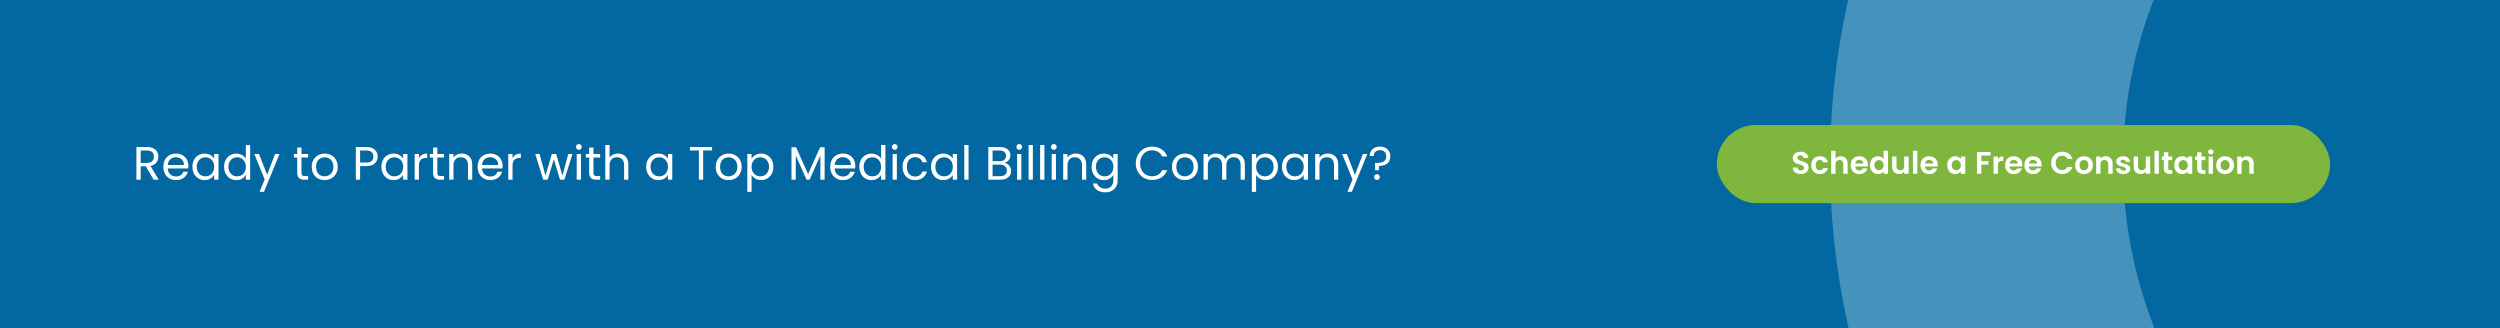 <?xml version="1.0" encoding="UTF-8"?> <svg xmlns="http://www.w3.org/2000/svg" width="1280" height="168" viewBox="0 0 1280 168" fill="none"><rect x="0" y="0" width="1280" height="168" fill="#333333" stroke="none"/><g clip-path="url(#clip0_4_68)"><rect x="-1" width="1281" height="168" fill="url(#paint0_linear_4_68)"></rect><circle opacity="0.3" cx="1317.5" cy="83.5" r="305.5" stroke="#E1F6FF" stroke-width="150"></circle><rect x="879" y="64" width="314" height="40" rx="20" fill="#7EB63E"></rect><path d="M922.03 89.112C921.252 89.112 920.548 88.979 919.918 88.712C919.3 88.445 918.809 88.061 918.446 87.56C918.084 87.059 917.897 86.467 917.886 85.784H920.286C920.318 86.243 920.478 86.605 920.766 86.872C921.065 87.139 921.47 87.272 921.982 87.272C922.505 87.272 922.916 87.149 923.214 86.904C923.513 86.648 923.662 86.317 923.662 85.912C923.662 85.581 923.561 85.309 923.358 85.096C923.156 84.883 922.9 84.717 922.59 84.6C922.292 84.472 921.876 84.333 921.342 84.184C920.617 83.971 920.025 83.763 919.566 83.56C919.118 83.347 918.729 83.032 918.398 82.616C918.078 82.189 917.918 81.624 917.918 80.92C917.918 80.259 918.084 79.683 918.414 79.192C918.745 78.701 919.209 78.328 919.806 78.072C920.404 77.805 921.086 77.672 921.854 77.672C923.006 77.672 923.94 77.955 924.654 78.52C925.38 79.075 925.78 79.853 925.854 80.856H923.39C923.369 80.472 923.204 80.157 922.894 79.912C922.596 79.656 922.196 79.528 921.694 79.528C921.257 79.528 920.905 79.64 920.638 79.864C920.382 80.088 920.254 80.413 920.254 80.84C920.254 81.139 920.35 81.389 920.542 81.592C920.745 81.784 920.99 81.944 921.278 82.072C921.577 82.189 921.993 82.328 922.526 82.488C923.252 82.701 923.844 82.915 924.302 83.128C924.761 83.341 925.156 83.661 925.486 84.088C925.817 84.515 925.982 85.075 925.982 85.768C925.982 86.365 925.828 86.92 925.518 87.432C925.209 87.944 924.756 88.355 924.158 88.664C923.561 88.963 922.852 89.112 922.03 89.112ZM927.348 84.568C927.348 83.651 927.535 82.851 927.908 82.168C928.282 81.475 928.799 80.941 929.46 80.568C930.122 80.184 930.879 79.992 931.732 79.992C932.831 79.992 933.738 80.269 934.452 80.824C935.178 81.368 935.663 82.136 935.908 83.128H933.492C933.364 82.744 933.146 82.445 932.836 82.232C932.538 82.008 932.164 81.896 931.716 81.896C931.076 81.896 930.57 82.131 930.196 82.6C929.823 83.059 929.636 83.715 929.636 84.568C929.636 85.411 929.823 86.067 930.196 86.536C930.57 86.995 931.076 87.224 931.716 87.224C932.623 87.224 933.215 86.819 933.492 86.008H935.908C935.663 86.968 935.178 87.731 934.452 88.296C933.727 88.861 932.82 89.144 931.732 89.144C930.879 89.144 930.122 88.957 929.46 88.584C928.799 88.2 928.282 87.667 927.908 86.984C927.535 86.291 927.348 85.485 927.348 84.568ZM942.541 80.008C943.213 80.008 943.811 80.157 944.333 80.456C944.856 80.744 945.261 81.176 945.549 81.752C945.848 82.317 945.997 83 945.997 83.8V89H943.757V84.104C943.757 83.4 943.581 82.861 943.229 82.488C942.877 82.104 942.397 81.912 941.789 81.912C941.171 81.912 940.68 82.104 940.317 82.488C939.965 82.861 939.789 83.4 939.789 84.104V89H937.549V77.16H939.789V81.24C940.077 80.856 940.461 80.557 940.941 80.344C941.421 80.12 941.955 80.008 942.541 80.008ZM956.367 84.376C956.367 84.696 956.346 84.984 956.303 85.24H949.823C949.877 85.88 950.101 86.381 950.495 86.744C950.89 87.107 951.375 87.288 951.951 87.288C952.783 87.288 953.375 86.931 953.727 86.216H956.143C955.887 87.069 955.397 87.773 954.671 88.328C953.946 88.872 953.055 89.144 951.999 89.144C951.146 89.144 950.378 88.957 949.695 88.584C949.023 88.2 948.495 87.661 948.111 86.968C947.738 86.275 947.551 85.475 947.551 84.568C947.551 83.651 947.738 82.845 948.111 82.152C948.485 81.459 949.007 80.925 949.679 80.552C950.351 80.179 951.125 79.992 951.999 79.992C952.842 79.992 953.594 80.173 954.255 80.536C954.927 80.899 955.445 81.416 955.807 82.088C956.181 82.749 956.367 83.512 956.367 84.376ZM954.047 83.736C954.037 83.16 953.829 82.701 953.423 82.36C953.018 82.008 952.522 81.832 951.935 81.832C951.381 81.832 950.911 82.003 950.527 82.344C950.154 82.675 949.925 83.139 949.839 83.736H954.047ZM957.426 84.536C957.426 83.64 957.602 82.845 957.954 82.152C958.317 81.459 958.808 80.925 959.426 80.552C960.045 80.179 960.733 79.992 961.49 79.992C962.066 79.992 962.616 80.12 963.138 80.376C963.661 80.621 964.077 80.952 964.386 81.368V77.16H966.658V89H964.386V87.688C964.109 88.125 963.72 88.477 963.218 88.744C962.717 89.011 962.136 89.144 961.474 89.144C960.728 89.144 960.045 88.952 959.426 88.568C958.808 88.184 958.317 87.645 957.954 86.952C957.602 86.248 957.426 85.443 957.426 84.536ZM964.402 84.568C964.402 84.024 964.296 83.56 964.082 83.176C963.869 82.781 963.581 82.483 963.218 82.28C962.856 82.067 962.466 81.96 962.05 81.96C961.634 81.96 961.25 82.061 960.898 82.264C960.546 82.467 960.258 82.765 960.034 83.16C959.821 83.544 959.714 84.003 959.714 84.536C959.714 85.069 959.821 85.539 960.034 85.944C960.258 86.339 960.546 86.643 960.898 86.856C961.261 87.069 961.645 87.176 962.05 87.176C962.466 87.176 962.856 87.075 963.218 86.872C963.581 86.659 963.869 86.36 964.082 85.976C964.296 85.581 964.402 85.112 964.402 84.568ZM977.214 80.136V89H974.958V87.88C974.67 88.264 974.292 88.568 973.822 88.792C973.364 89.005 972.862 89.112 972.318 89.112C971.625 89.112 971.012 88.968 970.478 88.68C969.945 88.381 969.524 87.949 969.214 87.384C968.916 86.808 968.766 86.125 968.766 85.336V80.136H971.006V85.016C971.006 85.72 971.182 86.264 971.534 86.648C971.886 87.021 972.366 87.208 972.974 87.208C973.593 87.208 974.078 87.021 974.43 86.648C974.782 86.264 974.958 85.72 974.958 85.016V80.136H977.214ZM981.664 77.16V89H979.424V77.16H981.664ZM992.117 84.376C992.117 84.696 992.096 84.984 992.053 85.24H985.573C985.627 85.88 985.851 86.381 986.245 86.744C986.64 87.107 987.125 87.288 987.701 87.288C988.533 87.288 989.125 86.931 989.477 86.216H991.893C991.637 87.069 991.147 87.773 990.421 88.328C989.696 88.872 988.805 89.144 987.749 89.144C986.896 89.144 986.128 88.957 985.445 88.584C984.773 88.2 984.245 87.661 983.861 86.968C983.488 86.275 983.301 85.475 983.301 84.568C983.301 83.651 983.488 82.845 983.861 82.152C984.235 81.459 984.757 80.925 985.429 80.552C986.101 80.179 986.875 79.992 987.749 79.992C988.592 79.992 989.344 80.173 990.005 80.536C990.677 80.899 991.195 81.416 991.557 82.088C991.931 82.749 992.117 83.512 992.117 84.376ZM989.797 83.736C989.787 83.16 989.579 82.701 989.173 82.36C988.768 82.008 988.272 81.832 987.685 81.832C987.131 81.832 986.661 82.003 986.277 82.344C985.904 82.675 985.675 83.139 985.589 83.736H989.797ZM996.989 84.536C996.989 83.64 997.165 82.845 997.517 82.152C997.88 81.459 998.365 80.925 998.973 80.552C999.592 80.179 1000.28 79.992 1001.04 79.992C1001.7 79.992 1002.27 80.125 1002.76 80.392C1003.27 80.659 1003.67 80.995 1003.96 81.4V80.136H1006.22V89H1003.96V87.704C1003.68 88.12 1003.28 88.467 1002.76 88.744C1002.26 89.011 1001.68 89.144 1001.02 89.144C1000.27 89.144 999.592 88.952 998.973 88.568C998.365 88.184 997.88 87.645 997.517 86.952C997.165 86.248 996.989 85.443 996.989 84.536ZM1003.96 84.568C1003.96 84.024 1003.86 83.56 1003.64 83.176C1003.43 82.781 1003.14 82.483 1002.78 82.28C1002.42 82.067 1002.03 81.96 1001.61 81.96C1001.2 81.96 1000.81 82.061 1000.46 82.264C1000.11 82.467 999.821 82.765 999.597 83.16C999.384 83.544 999.277 84.003 999.277 84.536C999.277 85.069 999.384 85.539 999.597 85.944C999.821 86.339 1000.11 86.643 1000.46 86.856C1000.82 87.069 1001.21 87.176 1001.61 87.176C1002.03 87.176 1002.42 87.075 1002.78 86.872C1003.14 86.659 1003.43 86.36 1003.64 85.976C1003.86 85.581 1003.96 85.112 1003.96 84.568ZM1019.12 77.832V79.64H1014.46V82.504H1018.03V84.28H1014.46V89H1012.22V77.832H1019.12ZM1022.95 81.512C1023.23 81.043 1023.61 80.675 1024.07 80.408C1024.53 80.141 1025.07 80.008 1025.67 80.008V82.36H1025.07C1024.37 82.36 1023.84 82.525 1023.47 82.856C1023.12 83.187 1022.95 83.763 1022.95 84.584V89H1020.71V80.136H1022.95V81.512ZM1035.41 84.376C1035.41 84.696 1035.39 84.984 1035.35 85.24H1028.87C1028.92 85.88 1029.15 86.381 1029.54 86.744C1029.94 87.107 1030.42 87.288 1031 87.288C1031.83 87.288 1032.42 86.931 1032.77 86.216H1035.19C1034.93 87.069 1034.44 87.773 1033.72 88.328C1032.99 88.872 1032.1 89.144 1031.05 89.144C1030.19 89.144 1029.42 88.957 1028.74 88.584C1028.07 88.2 1027.54 87.661 1027.16 86.968C1026.78 86.275 1026.6 85.475 1026.6 84.568C1026.6 83.651 1026.78 82.845 1027.16 82.152C1027.53 81.459 1028.05 80.925 1028.73 80.552C1029.4 80.179 1030.17 79.992 1031.05 79.992C1031.89 79.992 1032.64 80.173 1033.3 80.536C1033.97 80.899 1034.49 81.416 1034.85 82.088C1035.23 82.749 1035.41 83.512 1035.41 84.376ZM1033.09 83.736C1033.08 83.16 1032.88 82.701 1032.47 82.36C1032.06 82.008 1031.57 81.832 1030.98 81.832C1030.43 81.832 1029.96 82.003 1029.57 82.344C1029.2 82.675 1028.97 83.139 1028.89 83.736H1033.09ZM1045.29 84.376C1045.29 84.696 1045.27 84.984 1045.23 85.24H1038.75C1038.8 85.88 1039.02 86.381 1039.42 86.744C1039.81 87.107 1040.3 87.288 1040.87 87.288C1041.71 87.288 1042.3 86.931 1042.65 86.216H1045.07C1044.81 87.069 1044.32 87.773 1043.59 88.328C1042.87 88.872 1041.98 89.144 1040.92 89.144C1040.07 89.144 1039.3 88.957 1038.62 88.584C1037.95 88.2 1037.42 87.661 1037.03 86.968C1036.66 86.275 1036.47 85.475 1036.47 84.568C1036.47 83.651 1036.66 82.845 1037.03 82.152C1037.41 81.459 1037.93 80.925 1038.6 80.552C1039.27 80.179 1040.05 79.992 1040.92 79.992C1041.76 79.992 1042.52 80.173 1043.18 80.536C1043.85 80.899 1044.37 81.416 1044.73 82.088C1045.1 82.749 1045.29 83.512 1045.29 84.376ZM1042.97 83.736C1042.96 83.16 1042.75 82.701 1042.35 82.36C1041.94 82.008 1041.44 81.832 1040.86 81.832C1040.3 81.832 1039.83 82.003 1039.45 82.344C1039.08 82.675 1038.85 83.139 1038.76 83.736H1042.97ZM1050.19 83.4C1050.19 82.301 1050.44 81.32 1050.93 80.456C1051.43 79.581 1052.11 78.904 1052.96 78.424C1053.82 77.933 1054.79 77.688 1055.86 77.688C1057.1 77.688 1058.2 78.008 1059.14 78.648C1060.08 79.288 1060.73 80.173 1061.1 81.304H1058.53C1058.27 80.771 1057.91 80.371 1057.44 80.104C1056.98 79.837 1056.45 79.704 1055.84 79.704C1055.19 79.704 1054.61 79.859 1054.1 80.168C1053.6 80.467 1053.2 80.893 1052.91 81.448C1052.64 82.003 1052.5 82.653 1052.5 83.4C1052.5 84.136 1052.64 84.787 1052.91 85.352C1053.2 85.907 1053.6 86.339 1054.1 86.648C1054.61 86.947 1055.19 87.096 1055.84 87.096C1056.45 87.096 1056.98 86.963 1057.44 86.696C1057.91 86.419 1058.27 86.013 1058.53 85.48H1061.1C1060.73 86.621 1060.08 87.512 1059.14 88.152C1058.21 88.781 1057.12 89.096 1055.86 89.096C1054.79 89.096 1053.82 88.856 1052.96 88.376C1052.11 87.885 1051.43 87.208 1050.93 86.344C1050.44 85.48 1050.19 84.499 1050.19 83.4ZM1066.95 89.144C1066.1 89.144 1065.33 88.957 1064.65 88.584C1063.97 88.2 1063.43 87.661 1063.03 86.968C1062.65 86.275 1062.46 85.475 1062.46 84.568C1062.46 83.661 1062.66 82.861 1063.05 82.168C1063.46 81.475 1064 80.941 1064.7 80.568C1065.39 80.184 1066.16 79.992 1067.02 79.992C1067.87 79.992 1068.64 80.184 1069.34 80.568C1070.03 80.941 1070.58 81.475 1070.97 82.168C1071.38 82.861 1071.58 83.661 1071.58 84.568C1071.58 85.475 1071.37 86.275 1070.95 86.968C1070.55 87.661 1069.99 88.2 1069.29 88.584C1068.6 88.957 1067.82 89.144 1066.95 89.144ZM1066.95 87.192C1067.36 87.192 1067.74 87.096 1068.09 86.904C1068.45 86.701 1068.74 86.403 1068.95 86.008C1069.17 85.613 1069.27 85.133 1069.27 84.568C1069.27 83.725 1069.05 83.08 1068.6 82.632C1068.16 82.173 1067.63 81.944 1066.99 81.944C1066.35 81.944 1065.81 82.173 1065.37 82.632C1064.94 83.08 1064.73 83.725 1064.73 84.568C1064.73 85.411 1064.94 86.061 1065.35 86.52C1065.78 86.968 1066.31 87.192 1066.95 87.192ZM1078.13 80.008C1079.19 80.008 1080.04 80.344 1080.69 81.016C1081.34 81.677 1081.67 82.605 1081.67 83.8V89H1079.43V84.104C1079.43 83.4 1079.25 82.861 1078.9 82.488C1078.55 82.104 1078.07 81.912 1077.46 81.912C1076.84 81.912 1076.35 82.104 1075.99 82.488C1075.64 82.861 1075.46 83.4 1075.46 84.104V89H1073.22V80.136H1075.46V81.24C1075.76 80.856 1076.14 80.557 1076.6 80.344C1077.07 80.12 1077.58 80.008 1078.13 80.008ZM1087.19 89.144C1086.47 89.144 1085.82 89.016 1085.24 88.76C1084.66 88.493 1084.2 88.136 1083.86 87.688C1083.53 87.24 1083.35 86.744 1083.32 86.2H1085.58C1085.62 86.541 1085.78 86.824 1086.07 87.048C1086.37 87.272 1086.74 87.384 1087.18 87.384C1087.6 87.384 1087.93 87.299 1088.17 87.128C1088.41 86.957 1088.54 86.739 1088.54 86.472C1088.54 86.184 1088.39 85.971 1088.09 85.832C1087.8 85.683 1087.34 85.523 1086.7 85.352C1086.03 85.192 1085.49 85.027 1085.06 84.856C1084.65 84.685 1084.28 84.424 1083.98 84.072C1083.68 83.72 1083.53 83.245 1083.53 82.648C1083.53 82.157 1083.67 81.709 1083.94 81.304C1084.23 80.899 1084.64 80.579 1085.16 80.344C1085.69 80.109 1086.32 79.992 1087.03 79.992C1088.09 79.992 1088.93 80.259 1089.56 80.792C1090.19 81.315 1090.54 82.024 1090.6 82.92H1088.46C1088.42 82.568 1088.27 82.291 1088.01 82.088C1087.75 81.875 1087.4 81.768 1086.97 81.768C1086.56 81.768 1086.25 81.843 1086.02 81.992C1085.81 82.141 1085.7 82.349 1085.7 82.616C1085.7 82.915 1085.85 83.144 1086.15 83.304C1086.45 83.453 1086.91 83.608 1087.54 83.768C1088.18 83.928 1088.71 84.093 1089.13 84.264C1089.54 84.435 1089.9 84.701 1090.2 85.064C1090.51 85.416 1090.67 85.885 1090.68 86.472C1090.68 86.984 1090.54 87.443 1090.25 87.848C1089.97 88.253 1089.56 88.573 1089.03 88.808C1088.51 89.032 1087.9 89.144 1087.19 89.144ZM1100.89 80.136V89H1098.63V87.88C1098.34 88.264 1097.96 88.568 1097.49 88.792C1097.04 89.005 1096.53 89.112 1095.99 89.112C1095.3 89.112 1094.68 88.968 1094.15 88.68C1093.62 88.381 1093.2 87.949 1092.89 87.384C1092.59 86.808 1092.44 86.125 1092.44 85.336V80.136H1094.68V85.016C1094.68 85.72 1094.85 86.264 1095.21 86.648C1095.56 87.021 1096.04 87.208 1096.65 87.208C1097.26 87.208 1097.75 87.021 1098.1 86.648C1098.45 86.264 1098.63 85.72 1098.63 85.016V80.136H1100.89ZM1105.34 77.16V89H1103.1V77.16H1105.34ZM1110.16 81.976V86.264C1110.16 86.563 1110.23 86.781 1110.37 86.92C1110.51 87.048 1110.76 87.112 1111.1 87.112H1112.14V89H1110.73C1108.85 89 1107.9 88.083 1107.9 86.248V81.976H1106.85V80.136H1107.9V77.944H1110.16V80.136H1112.14V81.976H1110.16ZM1113.18 84.536C1113.18 83.64 1113.35 82.845 1113.7 82.152C1114.07 81.459 1114.55 80.925 1115.16 80.552C1115.78 80.179 1116.47 79.992 1117.22 79.992C1117.89 79.992 1118.46 80.125 1118.95 80.392C1119.45 80.659 1119.85 80.995 1120.15 81.4V80.136H1122.41V89H1120.15V87.704C1119.86 88.12 1119.46 88.467 1118.95 88.744C1118.45 89.011 1117.87 89.144 1117.21 89.144C1116.46 89.144 1115.78 88.952 1115.16 88.568C1114.55 88.184 1114.07 87.645 1113.7 86.952C1113.35 86.248 1113.18 85.443 1113.18 84.536ZM1120.15 84.568C1120.15 84.024 1120.05 83.56 1119.83 83.176C1119.62 82.781 1119.33 82.483 1118.97 82.28C1118.61 82.067 1118.22 81.96 1117.8 81.96C1117.38 81.96 1117 82.061 1116.65 82.264C1116.3 82.467 1116.01 82.765 1115.78 83.16C1115.57 83.544 1115.46 84.003 1115.46 84.536C1115.46 85.069 1115.57 85.539 1115.78 85.944C1116.01 86.339 1116.3 86.643 1116.65 86.856C1117.01 87.069 1117.4 87.176 1117.8 87.176C1118.22 87.176 1118.61 87.075 1118.97 86.872C1119.33 86.659 1119.62 86.36 1119.83 85.976C1120.05 85.581 1120.15 85.112 1120.15 84.568ZM1127.2 81.976V86.264C1127.2 86.563 1127.27 86.781 1127.41 86.92C1127.56 87.048 1127.81 87.112 1128.15 87.112H1129.19V89H1127.78C1125.89 89 1124.95 88.083 1124.95 86.248V81.976H1123.89V80.136H1124.95V77.944H1127.2V80.136H1129.19V81.976H1127.2ZM1131.94 79.08C1131.54 79.08 1131.21 78.957 1130.94 78.712C1130.69 78.456 1130.56 78.141 1130.56 77.768C1130.56 77.395 1130.69 77.085 1130.94 76.84C1131.21 76.584 1131.54 76.456 1131.94 76.456C1132.33 76.456 1132.66 76.584 1132.91 76.84C1133.18 77.085 1133.31 77.395 1133.31 77.768C1133.31 78.141 1133.18 78.456 1132.91 78.712C1132.66 78.957 1132.33 79.08 1131.94 79.08ZM1133.04 80.136V89H1130.8V80.136H1133.04ZM1139.19 89.144C1138.34 89.144 1137.57 88.957 1136.88 88.584C1136.2 88.2 1135.66 87.661 1135.27 86.968C1134.88 86.275 1134.69 85.475 1134.69 84.568C1134.69 83.661 1134.89 82.861 1135.28 82.168C1135.69 81.475 1136.24 80.941 1136.93 80.568C1137.63 80.184 1138.4 79.992 1139.25 79.992C1140.11 79.992 1140.88 80.184 1141.57 80.568C1142.27 80.941 1142.81 81.475 1143.2 82.168C1143.61 82.861 1143.81 83.661 1143.81 84.568C1143.81 85.475 1143.6 86.275 1143.19 86.968C1142.78 87.661 1142.23 88.2 1141.52 88.584C1140.83 88.957 1140.05 89.144 1139.19 89.144ZM1139.19 87.192C1139.59 87.192 1139.97 87.096 1140.32 86.904C1140.69 86.701 1140.98 86.403 1141.19 86.008C1141.4 85.613 1141.51 85.133 1141.51 84.568C1141.51 83.725 1141.28 83.08 1140.84 82.632C1140.4 82.173 1139.86 81.944 1139.22 81.944C1138.58 81.944 1138.04 82.173 1137.6 82.632C1137.18 83.08 1136.96 83.725 1136.96 84.568C1136.96 85.411 1137.17 86.061 1137.59 86.52C1138.02 86.968 1138.55 87.192 1139.19 87.192ZM1150.37 80.008C1151.42 80.008 1152.28 80.344 1152.93 81.016C1153.58 81.677 1153.9 82.605 1153.9 83.8V89H1151.66V84.104C1151.66 83.4 1151.49 82.861 1151.14 82.488C1150.78 82.104 1150.3 81.912 1149.7 81.912C1149.08 81.912 1148.59 82.104 1148.22 82.488C1147.87 82.861 1147.7 83.4 1147.7 84.104V89H1145.46V80.136H1147.7V81.24C1147.99 80.856 1148.37 80.557 1148.83 80.344C1149.3 80.12 1149.81 80.008 1150.37 80.008Z" fill="white"></path></g><path d="M78.656 92L74.672 85.16H72.032V92H69.848V75.272H75.248C76.512 75.272 77.576 75.488 78.44 75.92C79.32 76.352 79.976 76.936 80.408 77.672C80.84 78.408 81.056 79.248 81.056 80.192C81.056 81.344 80.72 82.36 80.048 83.24C79.392 84.12 78.4 84.704 77.072 84.992L81.272 92H78.656ZM72.032 83.408H75.248C76.432 83.408 77.32 83.12 77.912 82.544C78.504 81.952 78.8 81.168 78.8 80.192C78.8 79.2 78.504 78.432 77.912 77.888C77.336 77.344 76.448 77.072 75.248 77.072H72.032V83.408ZM96.45 84.92C96.45 85.336 96.426 85.776 96.378 86.24H85.866C85.946 87.536 86.386 88.552 87.186 89.288C88.002 90.008 88.986 90.368 90.138 90.368C91.082 90.368 91.866 90.152 92.49 89.72C93.13 89.272 93.578 88.68 93.834 87.944H96.186C95.834 89.208 95.13 90.24 94.074 91.04C93.018 91.824 91.706 92.216 90.138 92.216C88.89 92.216 87.77 91.936 86.778 91.376C85.802 90.816 85.034 90.024 84.474 89C83.914 87.96 83.634 86.76 83.634 85.4C83.634 84.04 83.906 82.848 84.45 81.824C84.994 80.8 85.754 80.016 86.73 79.472C87.722 78.912 88.858 78.632 90.138 78.632C91.386 78.632 92.49 78.904 93.45 79.448C94.41 79.992 95.146 80.744 95.658 81.704C96.186 82.648 96.45 83.72 96.45 84.92ZM94.194 84.464C94.194 83.632 94.01 82.92 93.642 82.328C93.274 81.72 92.77 81.264 92.13 80.96C91.506 80.64 90.81 80.48 90.042 80.48C88.938 80.48 87.994 80.832 87.21 81.536C86.442 82.24 86.002 83.216 85.89 84.464H94.194ZM98.516 85.376C98.516 84.032 98.788 82.856 99.332 81.848C99.876 80.824 100.62 80.032 101.564 79.472C102.524 78.912 103.588 78.632 104.756 78.632C105.908 78.632 106.908 78.88 107.756 79.376C108.604 79.872 109.236 80.496 109.652 81.248V78.848H111.86V92H109.652V89.552C109.22 90.32 108.572 90.96 107.708 91.472C106.86 91.968 105.868 92.216 104.732 92.216C103.564 92.216 102.508 91.928 101.564 91.352C100.62 90.776 99.876 89.968 99.332 88.928C98.788 87.888 98.516 86.704 98.516 85.376ZM109.652 85.4C109.652 84.408 109.452 83.544 109.052 82.808C108.652 82.072 108.108 81.512 107.42 81.128C106.748 80.728 106.004 80.528 105.188 80.528C104.372 80.528 103.628 80.72 102.956 81.104C102.284 81.488 101.748 82.048 101.348 82.784C100.948 83.52 100.748 84.384 100.748 85.376C100.748 86.384 100.948 87.264 101.348 88.016C101.748 88.752 102.284 89.32 102.956 89.72C103.628 90.104 104.372 90.296 105.188 90.296C106.004 90.296 106.748 90.104 107.42 89.72C108.108 89.32 108.652 88.752 109.052 88.016C109.452 87.264 109.652 86.392 109.652 85.4ZM114.735 85.376C114.735 84.032 115.007 82.856 115.551 81.848C116.095 80.824 116.839 80.032 117.783 79.472C118.743 78.912 119.815 78.632 120.999 78.632C122.023 78.632 122.975 78.872 123.855 79.352C124.735 79.816 125.407 80.432 125.871 81.2V74.24H128.079V92H125.871V89.528C125.439 90.312 124.799 90.96 123.951 91.472C123.103 91.968 122.111 92.216 120.975 92.216C119.807 92.216 118.743 91.928 117.783 91.352C116.839 90.776 116.095 89.968 115.551 88.928C115.007 87.888 114.735 86.704 114.735 85.376ZM125.871 85.4C125.871 84.408 125.671 83.544 125.271 82.808C124.871 82.072 124.327 81.512 123.639 81.128C122.967 80.728 122.223 80.528 121.407 80.528C120.591 80.528 119.847 80.72 119.175 81.104C118.503 81.488 117.967 82.048 117.567 82.784C117.167 83.52 116.967 84.384 116.967 85.376C116.967 86.384 117.167 87.264 117.567 88.016C117.967 88.752 118.503 89.32 119.175 89.72C119.847 90.104 120.591 90.296 121.407 90.296C122.223 90.296 122.967 90.104 123.639 89.72C124.327 89.32 124.871 88.752 125.271 88.016C125.671 87.264 125.871 86.392 125.871 85.4ZM143.098 78.848L135.178 98.192H132.922L135.514 91.856L130.21 78.848H132.634L136.762 89.504L140.842 78.848H143.098ZM154.356 80.648V88.4C154.356 89.04 154.492 89.496 154.764 89.768C155.036 90.024 155.508 90.152 156.18 90.152H157.788V92H155.82C154.604 92 153.692 91.72 153.084 91.16C152.476 90.6 152.172 89.68 152.172 88.4V80.648H150.468V78.848H152.172V75.536H154.356V78.848H157.788V80.648H154.356ZM166.17 92.216C164.938 92.216 163.818 91.936 162.81 91.376C161.818 90.816 161.034 90.024 160.458 89C159.898 87.96 159.618 86.76 159.618 85.4C159.618 84.056 159.906 82.872 160.482 81.848C161.074 80.808 161.874 80.016 162.882 79.472C163.89 78.912 165.018 78.632 166.266 78.632C167.514 78.632 168.642 78.912 169.65 79.472C170.658 80.016 171.45 80.8 172.026 81.824C172.618 82.848 172.914 84.04 172.914 85.4C172.914 86.76 172.61 87.96 172.002 89C171.41 90.024 170.602 90.816 169.578 91.376C168.554 91.936 167.418 92.216 166.17 92.216ZM166.17 90.296C166.954 90.296 167.69 90.112 168.378 89.744C169.066 89.376 169.618 88.824 170.034 88.088C170.466 87.352 170.682 86.456 170.682 85.4C170.682 84.344 170.474 83.448 170.058 82.712C169.642 81.976 169.098 81.432 168.426 81.08C167.754 80.712 167.026 80.528 166.242 80.528C165.442 80.528 164.706 80.712 164.034 81.08C163.378 81.432 162.85 81.976 162.45 82.712C162.05 83.448 161.85 84.344 161.85 85.4C161.85 86.472 162.042 87.376 162.426 88.112C162.826 88.848 163.354 89.4 164.01 89.768C164.666 90.12 165.386 90.296 166.17 90.296ZM193.368 80.168C193.368 81.56 192.888 82.72 191.928 83.648C190.984 84.56 189.536 85.016 187.584 85.016H184.368V92H182.184V75.272H187.584C189.472 75.272 190.904 75.728 191.88 76.64C192.872 77.552 193.368 78.728 193.368 80.168ZM187.584 83.216C188.8 83.216 189.696 82.952 190.272 82.424C190.848 81.896 191.136 81.144 191.136 80.168C191.136 78.104 189.952 77.072 187.584 77.072H184.368V83.216H187.584ZM195.266 85.376C195.266 84.032 195.538 82.856 196.082 81.848C196.626 80.824 197.37 80.032 198.314 79.472C199.274 78.912 200.338 78.632 201.506 78.632C202.658 78.632 203.658 78.88 204.506 79.376C205.354 79.872 205.986 80.496 206.402 81.248V78.848H208.61V92H206.402V89.552C205.97 90.32 205.322 90.96 204.458 91.472C203.61 91.968 202.618 92.216 201.482 92.216C200.314 92.216 199.258 91.928 198.314 91.352C197.37 90.776 196.626 89.968 196.082 88.928C195.538 87.888 195.266 86.704 195.266 85.376ZM206.402 85.4C206.402 84.408 206.202 83.544 205.802 82.808C205.402 82.072 204.858 81.512 204.17 81.128C203.498 80.728 202.754 80.528 201.938 80.528C201.122 80.528 200.378 80.72 199.706 81.104C199.034 81.488 198.498 82.048 198.098 82.784C197.698 83.52 197.498 84.384 197.498 85.376C197.498 86.384 197.698 87.264 198.098 88.016C198.498 88.752 199.034 89.32 199.706 89.72C200.378 90.104 201.122 90.296 201.938 90.296C202.754 90.296 203.498 90.104 204.17 89.72C204.858 89.32 205.402 88.752 205.802 88.016C206.202 87.264 206.402 86.392 206.402 85.4ZM214.485 80.984C214.869 80.232 215.413 79.648 216.117 79.232C216.837 78.816 217.709 78.608 218.733 78.608V80.864H218.157C215.709 80.864 214.485 82.192 214.485 84.848V92H212.301V78.848H214.485V80.984ZM223.918 80.648V88.4C223.918 89.04 224.054 89.496 224.326 89.768C224.598 90.024 225.07 90.152 225.742 90.152H227.35V92H225.382C224.166 92 223.254 91.72 222.646 91.16C222.038 90.6 221.734 89.68 221.734 88.4V80.648H220.03V78.848H221.734V75.536H223.918V78.848H227.35V80.648H223.918ZM236.404 78.608C238.004 78.608 239.3 79.096 240.292 80.072C241.284 81.032 241.78 82.424 241.78 84.248V92H239.62V84.56C239.62 83.248 239.292 82.248 238.636 81.56C237.98 80.856 237.084 80.504 235.948 80.504C234.796 80.504 233.876 80.864 233.188 81.584C232.516 82.304 232.18 83.352 232.18 84.728V92H229.996V78.848H232.18V80.72C232.612 80.048 233.196 79.528 233.932 79.16C234.684 78.792 235.508 78.608 236.404 78.608ZM257.348 84.92C257.348 85.336 257.324 85.776 257.276 86.24H246.764C246.844 87.536 247.284 88.552 248.084 89.288C248.9 90.008 249.884 90.368 251.036 90.368C251.98 90.368 252.764 90.152 253.388 89.72C254.028 89.272 254.476 88.68 254.732 87.944H257.084C256.732 89.208 256.028 90.24 254.972 91.04C253.916 91.824 252.604 92.216 251.036 92.216C249.788 92.216 248.668 91.936 247.676 91.376C246.7 90.816 245.932 90.024 245.372 89C244.812 87.96 244.532 86.76 244.532 85.4C244.532 84.04 244.804 82.848 245.348 81.824C245.892 80.8 246.652 80.016 247.628 79.472C248.62 78.912 249.756 78.632 251.036 78.632C252.284 78.632 253.388 78.904 254.348 79.448C255.308 79.992 256.044 80.744 256.556 81.704C257.084 82.648 257.348 83.72 257.348 84.92ZM255.092 84.464C255.092 83.632 254.908 82.92 254.54 82.328C254.172 81.72 253.668 81.264 253.028 80.96C252.404 80.64 251.708 80.48 250.94 80.48C249.836 80.48 248.892 80.832 248.108 81.536C247.34 82.24 246.9 83.216 246.788 84.464H255.092ZM262.415 80.984C262.799 80.232 263.343 79.648 264.047 79.232C264.767 78.816 265.639 78.608 266.663 78.608V80.864H266.087C263.639 80.864 262.415 82.192 262.415 84.848V92H260.231V78.848H262.415V80.984ZM293.102 78.848L288.998 92H286.742L283.574 81.56L280.406 92H278.15L274.022 78.848H276.254L279.278 89.888L282.542 78.848H284.774L287.966 89.912L290.942 78.848H293.102ZM296.398 76.712C295.982 76.712 295.63 76.568 295.342 76.28C295.054 75.992 294.91 75.64 294.91 75.224C294.91 74.808 295.054 74.456 295.342 74.168C295.63 73.88 295.982 73.736 296.398 73.736C296.798 73.736 297.134 73.88 297.406 74.168C297.694 74.456 297.838 74.808 297.838 75.224C297.838 75.64 297.694 75.992 297.406 76.28C297.134 76.568 296.798 76.712 296.398 76.712ZM297.454 78.848V92H295.27V78.848H297.454ZM303.84 80.648V88.4C303.84 89.04 303.976 89.496 304.248 89.768C304.52 90.024 304.992 90.152 305.664 90.152H307.272V92H305.304C304.088 92 303.176 91.72 302.568 91.16C301.96 90.6 301.656 89.68 301.656 88.4V80.648H299.952V78.848H301.656V75.536H303.84V78.848H307.272V80.648H303.84ZM316.446 78.608C317.438 78.608 318.334 78.824 319.134 79.256C319.934 79.672 320.558 80.304 321.006 81.152C321.47 82 321.702 83.032 321.702 84.248V92H319.542V84.56C319.542 83.248 319.214 82.248 318.558 81.56C317.902 80.856 317.006 80.504 315.87 80.504C314.718 80.504 313.798 80.864 313.11 81.584C312.438 82.304 312.102 83.352 312.102 84.728V92H309.918V74.24H312.102V80.72C312.534 80.048 313.126 79.528 313.878 79.16C314.646 78.792 315.502 78.608 316.446 78.608ZM330.852 85.376C330.852 84.032 331.124 82.856 331.668 81.848C332.212 80.824 332.956 80.032 333.9 79.472C334.86 78.912 335.924 78.632 337.092 78.632C338.244 78.632 339.244 78.88 340.092 79.376C340.94 79.872 341.572 80.496 341.988 81.248V78.848H344.196V92H341.988V89.552C341.556 90.32 340.908 90.96 340.044 91.472C339.196 91.968 338.204 92.216 337.068 92.216C335.9 92.216 334.844 91.928 333.9 91.352C332.956 90.776 332.212 89.968 331.668 88.928C331.124 87.888 330.852 86.704 330.852 85.376ZM341.988 85.4C341.988 84.408 341.788 83.544 341.388 82.808C340.988 82.072 340.444 81.512 339.756 81.128C339.084 80.728 338.34 80.528 337.524 80.528C336.708 80.528 335.964 80.72 335.292 81.104C334.62 81.488 334.084 82.048 333.684 82.784C333.284 83.52 333.084 84.384 333.084 85.376C333.084 86.384 333.284 87.264 333.684 88.016C334.084 88.752 334.62 89.32 335.292 89.72C335.964 90.104 336.708 90.296 337.524 90.296C338.34 90.296 339.084 90.104 339.756 89.72C340.444 89.32 340.988 88.752 341.388 88.016C341.788 87.264 341.988 86.392 341.988 85.4ZM364.582 75.272V77.048H360.022V92H357.838V77.048H353.254V75.272H364.582ZM373.006 92.216C371.774 92.216 370.654 91.936 369.646 91.376C368.654 90.816 367.87 90.024 367.294 89C366.734 87.96 366.454 86.76 366.454 85.4C366.454 84.056 366.742 82.872 367.318 81.848C367.91 80.808 368.71 80.016 369.718 79.472C370.726 78.912 371.854 78.632 373.102 78.632C374.35 78.632 375.478 78.912 376.486 79.472C377.494 80.016 378.286 80.8 378.862 81.824C379.454 82.848 379.75 84.04 379.75 85.4C379.75 86.76 379.446 87.96 378.838 89C378.246 90.024 377.438 90.816 376.414 91.376C375.39 91.936 374.254 92.216 373.006 92.216ZM373.006 90.296C373.79 90.296 374.526 90.112 375.214 89.744C375.902 89.376 376.454 88.824 376.87 88.088C377.302 87.352 377.518 86.456 377.518 85.4C377.518 84.344 377.31 83.448 376.894 82.712C376.478 81.976 375.934 81.432 375.262 81.08C374.59 80.712 373.862 80.528 373.078 80.528C372.278 80.528 371.542 80.712 370.87 81.08C370.214 81.432 369.686 81.976 369.286 82.712C368.886 83.448 368.686 84.344 368.686 85.4C368.686 86.472 368.878 87.376 369.262 88.112C369.662 88.848 370.19 89.4 370.846 89.768C371.502 90.12 372.222 90.296 373.006 90.296ZM384.805 81.272C385.237 80.52 385.877 79.896 386.725 79.4C387.589 78.888 388.589 78.632 389.725 78.632C390.893 78.632 391.949 78.912 392.893 79.472C393.853 80.032 394.605 80.824 395.149 81.848C395.693 82.856 395.965 84.032 395.965 85.376C395.965 86.704 395.693 87.888 395.149 88.928C394.605 89.968 393.853 90.776 392.893 91.352C391.949 91.928 390.893 92.216 389.725 92.216C388.605 92.216 387.613 91.968 386.749 91.472C385.901 90.96 385.253 90.328 384.805 89.576V98.24H382.621V78.848H384.805V81.272ZM393.733 85.376C393.733 84.384 393.533 83.52 393.133 82.784C392.733 82.048 392.189 81.488 391.501 81.104C390.829 80.72 390.085 80.528 389.269 80.528C388.469 80.528 387.725 80.728 387.037 81.128C386.365 81.512 385.821 82.08 385.405 82.832C385.005 83.568 384.805 84.424 384.805 85.4C384.805 86.392 385.005 87.264 385.405 88.016C385.821 88.752 386.365 89.32 387.037 89.72C387.725 90.104 388.469 90.296 389.269 90.296C390.085 90.296 390.829 90.104 391.501 89.72C392.189 89.32 392.733 88.752 393.133 88.016C393.533 87.264 393.733 86.384 393.733 85.376ZM422.207 75.392V92H420.023V79.616L414.503 92H412.967L407.423 79.592V92H405.239V75.392H407.591L413.735 89.12L419.879 75.392H422.207ZM437.911 84.92C437.911 85.336 437.887 85.776 437.839 86.24H427.327C427.407 87.536 427.847 88.552 428.647 89.288C429.463 90.008 430.447 90.368 431.599 90.368C432.543 90.368 433.327 90.152 433.951 89.72C434.591 89.272 435.039 88.68 435.295 87.944H437.647C437.295 89.208 436.591 90.24 435.535 91.04C434.479 91.824 433.167 92.216 431.599 92.216C430.351 92.216 429.231 91.936 428.239 91.376C427.263 90.816 426.495 90.024 425.935 89C425.375 87.96 425.095 86.76 425.095 85.4C425.095 84.04 425.367 82.848 425.911 81.824C426.455 80.8 427.215 80.016 428.191 79.472C429.183 78.912 430.319 78.632 431.599 78.632C432.847 78.632 433.951 78.904 434.911 79.448C435.871 79.992 436.607 80.744 437.119 81.704C437.647 82.648 437.911 83.72 437.911 84.92ZM435.655 84.464C435.655 83.632 435.471 82.92 435.103 82.328C434.735 81.72 434.231 81.264 433.591 80.96C432.967 80.64 432.271 80.48 431.503 80.48C430.399 80.48 429.455 80.832 428.671 81.536C427.903 82.24 427.463 83.216 427.351 84.464H435.655ZM439.977 85.376C439.977 84.032 440.249 82.856 440.793 81.848C441.337 80.824 442.081 80.032 443.025 79.472C443.985 78.912 445.057 78.632 446.241 78.632C447.265 78.632 448.217 78.872 449.097 79.352C449.977 79.816 450.649 80.432 451.113 81.2V74.24H453.321V92H451.113V89.528C450.681 90.312 450.041 90.96 449.193 91.472C448.345 91.968 447.353 92.216 446.217 92.216C445.049 92.216 443.985 91.928 443.025 91.352C442.081 90.776 441.337 89.968 440.793 88.928C440.249 87.888 439.977 86.704 439.977 85.376ZM451.113 85.4C451.113 84.408 450.913 83.544 450.513 82.808C450.113 82.072 449.569 81.512 448.881 81.128C448.209 80.728 447.465 80.528 446.649 80.528C445.833 80.528 445.089 80.72 444.417 81.104C443.745 81.488 443.209 82.048 442.809 82.784C442.409 83.52 442.209 84.384 442.209 85.376C442.209 86.384 442.409 87.264 442.809 88.016C443.209 88.752 443.745 89.32 444.417 89.72C445.089 90.104 445.833 90.296 446.649 90.296C447.465 90.296 448.209 90.104 448.881 89.72C449.569 89.32 450.113 88.752 450.513 88.016C450.913 87.264 451.113 86.392 451.113 85.4ZM458.14 76.712C457.724 76.712 457.372 76.568 457.084 76.28C456.796 75.992 456.652 75.64 456.652 75.224C456.652 74.808 456.796 74.456 457.084 74.168C457.372 73.88 457.724 73.736 458.14 73.736C458.54 73.736 458.876 73.88 459.148 74.168C459.436 74.456 459.58 74.808 459.58 75.224C459.58 75.64 459.436 75.992 459.148 76.28C458.876 76.568 458.54 76.712 458.14 76.712ZM459.196 78.848V92H457.012V78.848H459.196ZM462.102 85.4C462.102 84.04 462.374 82.856 462.918 81.848C463.462 80.824 464.214 80.032 465.174 79.472C466.15 78.912 467.262 78.632 468.51 78.632C470.126 78.632 471.454 79.024 472.494 79.808C473.55 80.592 474.246 81.68 474.582 83.072H472.23C472.006 82.272 471.566 81.64 470.91 81.176C470.27 80.712 469.47 80.48 468.51 80.48C467.262 80.48 466.254 80.912 465.486 81.776C464.718 82.624 464.334 83.832 464.334 85.4C464.334 86.984 464.718 88.208 465.486 89.072C466.254 89.936 467.262 90.368 468.51 90.368C469.47 90.368 470.27 90.144 470.91 89.696C471.55 89.248 471.99 88.608 472.23 87.776H474.582C474.23 89.12 473.526 90.2 472.47 91.016C471.414 91.816 470.094 92.216 468.51 92.216C467.262 92.216 466.15 91.936 465.174 91.376C464.214 90.816 463.462 90.024 462.918 89C462.374 87.976 462.102 86.776 462.102 85.4ZM476.68 85.376C476.68 84.032 476.952 82.856 477.496 81.848C478.04 80.824 478.784 80.032 479.728 79.472C480.688 78.912 481.752 78.632 482.92 78.632C484.072 78.632 485.072 78.88 485.92 79.376C486.768 79.872 487.4 80.496 487.816 81.248V78.848H490.024V92H487.816V89.552C487.384 90.32 486.736 90.96 485.872 91.472C485.024 91.968 484.032 92.216 482.896 92.216C481.728 92.216 480.672 91.928 479.728 91.352C478.784 90.776 478.04 89.968 477.496 88.928C476.952 87.888 476.68 86.704 476.68 85.376ZM487.816 85.4C487.816 84.408 487.616 83.544 487.216 82.808C486.816 82.072 486.272 81.512 485.584 81.128C484.912 80.728 484.168 80.528 483.352 80.528C482.536 80.528 481.792 80.72 481.12 81.104C480.448 81.488 479.912 82.048 479.512 82.784C479.112 83.52 478.912 84.384 478.912 85.376C478.912 86.384 479.112 87.264 479.512 88.016C479.912 88.752 480.448 89.32 481.12 89.72C481.792 90.104 482.536 90.296 483.352 90.296C484.168 90.296 484.912 90.104 485.584 89.72C486.272 89.32 486.816 88.752 487.216 88.016C487.616 87.264 487.816 86.392 487.816 85.4ZM495.899 74.24V92H493.715V74.24H495.899ZM514.396 83.384C515.004 83.48 515.556 83.728 516.052 84.128C516.564 84.528 516.964 85.024 517.252 85.616C517.556 86.208 517.708 86.84 517.708 87.512C517.708 88.36 517.492 89.128 517.06 89.816C516.628 90.488 515.996 91.024 515.164 91.424C514.348 91.808 513.38 92 512.26 92H506.02V75.272H512.02C513.156 75.272 514.124 75.464 514.924 75.848C515.724 76.216 516.324 76.72 516.724 77.36C517.124 78 517.324 78.72 517.324 79.52C517.324 80.512 517.052 81.336 516.508 81.992C515.98 82.632 515.276 83.096 514.396 83.384ZM508.204 82.496H511.876C512.9 82.496 513.692 82.256 514.252 81.776C514.812 81.296 515.092 80.632 515.092 79.784C515.092 78.936 514.812 78.272 514.252 77.792C513.692 77.312 512.884 77.072 511.828 77.072H508.204V82.496ZM512.068 90.2C513.156 90.2 514.004 89.944 514.612 89.432C515.22 88.92 515.524 88.208 515.524 87.296C515.524 86.368 515.204 85.64 514.564 85.112C513.924 84.568 513.068 84.296 511.996 84.296H508.204V90.2H512.068ZM521.867 76.712C521.451 76.712 521.099 76.568 520.811 76.28C520.523 75.992 520.379 75.64 520.379 75.224C520.379 74.808 520.523 74.456 520.811 74.168C521.099 73.88 521.451 73.736 521.867 73.736C522.267 73.736 522.603 73.88 522.875 74.168C523.163 74.456 523.307 74.808 523.307 75.224C523.307 75.64 523.163 75.992 522.875 76.28C522.603 76.568 522.267 76.712 521.867 76.712ZM522.923 78.848V92H520.739V78.848H522.923ZM528.829 74.24V92H526.645V74.24H528.829ZM534.735 74.24V92H532.551V74.24H534.735ZM539.585 76.712C539.169 76.712 538.817 76.568 538.529 76.28C538.241 75.992 538.097 75.64 538.097 75.224C538.097 74.808 538.241 74.456 538.529 74.168C538.817 73.88 539.169 73.736 539.585 73.736C539.985 73.736 540.321 73.88 540.593 74.168C540.881 74.456 541.025 74.808 541.025 75.224C541.025 75.64 540.881 75.992 540.593 76.28C540.321 76.568 539.985 76.712 539.585 76.712ZM540.641 78.848V92H538.457V78.848H540.641ZM550.772 78.608C552.372 78.608 553.668 79.096 554.66 80.072C555.652 81.032 556.148 82.424 556.148 84.248V92H553.988V84.56C553.988 83.248 553.66 82.248 553.004 81.56C552.348 80.856 551.452 80.504 550.316 80.504C549.164 80.504 548.244 80.864 547.556 81.584C546.884 82.304 546.548 83.352 546.548 84.728V92H544.364V78.848H546.548V80.72C546.98 80.048 547.564 79.528 548.3 79.16C549.052 78.792 549.876 78.608 550.772 78.608ZM565.139 78.632C566.275 78.632 567.267 78.88 568.115 79.376C568.979 79.872 569.619 80.496 570.035 81.248V78.848H572.243V92.288C572.243 93.488 571.987 94.552 571.475 95.48C570.963 96.424 570.227 97.16 569.267 97.688C568.323 98.216 567.219 98.48 565.955 98.48C564.227 98.48 562.787 98.072 561.635 97.256C560.483 96.44 559.803 95.328 559.595 93.92H561.755C561.995 94.72 562.491 95.36 563.243 95.84C563.995 96.336 564.899 96.584 565.955 96.584C567.155 96.584 568.131 96.208 568.883 95.456C569.651 94.704 570.035 93.648 570.035 92.288V89.528C569.603 90.296 568.963 90.936 568.115 91.448C567.267 91.96 566.275 92.216 565.139 92.216C563.971 92.216 562.907 91.928 561.947 91.352C561.003 90.776 560.259 89.968 559.715 88.928C559.171 87.888 558.899 86.704 558.899 85.376C558.899 84.032 559.171 82.856 559.715 81.848C560.259 80.824 561.003 80.032 561.947 79.472C562.907 78.912 563.971 78.632 565.139 78.632ZM570.035 85.4C570.035 84.408 569.835 83.544 569.435 82.808C569.035 82.072 568.491 81.512 567.803 81.128C567.131 80.728 566.387 80.528 565.571 80.528C564.755 80.528 564.011 80.72 563.339 81.104C562.667 81.488 562.131 82.048 561.731 82.784C561.331 83.52 561.131 84.384 561.131 85.376C561.131 86.384 561.331 87.264 561.731 88.016C562.131 88.752 562.667 89.32 563.339 89.72C564.011 90.104 564.755 90.296 565.571 90.296C566.387 90.296 567.131 90.104 567.803 89.72C568.491 89.32 569.035 88.752 569.435 88.016C569.835 87.264 570.035 86.392 570.035 85.4ZM581.516 83.624C581.516 81.992 581.884 80.528 582.62 79.232C583.356 77.92 584.356 76.896 585.62 76.16C586.9 75.424 588.316 75.056 589.868 75.056C591.692 75.056 593.284 75.496 594.644 76.376C596.004 77.256 596.996 78.504 597.62 80.12H595.004C594.54 79.112 593.868 78.336 592.988 77.792C592.124 77.248 591.084 76.976 589.868 76.976C588.7 76.976 587.652 77.248 586.724 77.792C585.796 78.336 585.068 79.112 584.54 80.12C584.012 81.112 583.748 82.28 583.748 83.624C583.748 84.952 584.012 86.12 584.54 87.128C585.068 88.12 585.796 88.888 586.724 89.432C587.652 89.976 588.7 90.248 589.868 90.248C591.084 90.248 592.124 89.984 592.988 89.456C593.868 88.912 594.54 88.136 595.004 87.128H597.62C596.996 88.728 596.004 89.968 594.644 90.848C593.284 91.712 591.692 92.144 589.868 92.144C588.316 92.144 586.9 91.784 585.62 91.064C584.356 90.328 583.356 89.312 582.62 88.016C581.884 86.72 581.516 85.256 581.516 83.624ZM606.607 92.216C605.375 92.216 604.255 91.936 603.247 91.376C602.255 90.816 601.471 90.024 600.895 89C600.335 87.96 600.055 86.76 600.055 85.4C600.055 84.056 600.343 82.872 600.919 81.848C601.511 80.808 602.311 80.016 603.319 79.472C604.327 78.912 605.455 78.632 606.703 78.632C607.951 78.632 609.079 78.912 610.087 79.472C611.095 80.016 611.887 80.8 612.463 81.824C613.055 82.848 613.351 84.04 613.351 85.4C613.351 86.76 613.047 87.96 612.439 89C611.847 90.024 611.039 90.816 610.015 91.376C608.991 91.936 607.855 92.216 606.607 92.216ZM606.607 90.296C607.391 90.296 608.127 90.112 608.815 89.744C609.503 89.376 610.055 88.824 610.471 88.088C610.903 87.352 611.119 86.456 611.119 85.4C611.119 84.344 610.911 83.448 610.495 82.712C610.079 81.976 609.535 81.432 608.863 81.08C608.191 80.712 607.463 80.528 606.679 80.528C605.879 80.528 605.143 80.712 604.471 81.08C603.815 81.432 603.287 81.976 602.887 82.712C602.487 83.448 602.287 84.344 602.287 85.4C602.287 86.472 602.479 87.376 602.863 88.112C603.263 88.848 603.791 89.4 604.447 89.768C605.103 90.12 605.823 90.296 606.607 90.296ZM632.039 78.608C633.063 78.608 633.975 78.824 634.775 79.256C635.575 79.672 636.207 80.304 636.671 81.152C637.135 82 637.367 83.032 637.367 84.248V92H635.207V84.56C635.207 83.248 634.879 82.248 634.223 81.56C633.583 80.856 632.711 80.504 631.607 80.504C630.471 80.504 629.567 80.872 628.895 81.608C628.223 82.328 627.887 83.376 627.887 84.752V92H625.727V84.56C625.727 83.248 625.399 82.248 624.743 81.56C624.103 80.856 623.231 80.504 622.127 80.504C620.991 80.504 620.087 80.872 619.415 81.608C618.743 82.328 618.407 83.376 618.407 84.752V92H616.223V78.848H618.407V80.744C618.839 80.056 619.415 79.528 620.135 79.16C620.871 78.792 621.679 78.608 622.559 78.608C623.663 78.608 624.639 78.856 625.487 79.352C626.335 79.848 626.967 80.576 627.383 81.536C627.751 80.608 628.359 79.888 629.207 79.376C630.055 78.864 630.999 78.608 632.039 78.608ZM643.134 81.272C643.566 80.52 644.206 79.896 645.054 79.4C645.918 78.888 646.918 78.632 648.054 78.632C649.222 78.632 650.278 78.912 651.222 79.472C652.182 80.032 652.934 80.824 653.478 81.848C654.022 82.856 654.294 84.032 654.294 85.376C654.294 86.704 654.022 87.888 653.478 88.928C652.934 89.968 652.182 90.776 651.222 91.352C650.278 91.928 649.222 92.216 648.054 92.216C646.934 92.216 645.942 91.968 645.078 91.472C644.23 90.96 643.582 90.328 643.134 89.576V98.24H640.95V78.848H643.134V81.272ZM652.062 85.376C652.062 84.384 651.862 83.52 651.462 82.784C651.062 82.048 650.518 81.488 649.83 81.104C649.158 80.72 648.414 80.528 647.598 80.528C646.798 80.528 646.054 80.728 645.366 81.128C644.694 81.512 644.15 82.08 643.734 82.832C643.334 83.568 643.134 84.424 643.134 85.4C643.134 86.392 643.334 87.264 643.734 88.016C644.15 88.752 644.694 89.32 645.366 89.72C646.054 90.104 646.798 90.296 647.598 90.296C648.414 90.296 649.158 90.104 649.83 89.72C650.518 89.32 651.062 88.752 651.462 88.016C651.862 87.264 652.062 86.384 652.062 85.376ZM656.352 85.376C656.352 84.032 656.624 82.856 657.168 81.848C657.712 80.824 658.456 80.032 659.4 79.472C660.36 78.912 661.424 78.632 662.592 78.632C663.744 78.632 664.744 78.88 665.592 79.376C666.44 79.872 667.072 80.496 667.488 81.248V78.848H669.696V92H667.488V89.552C667.056 90.32 666.408 90.96 665.544 91.472C664.696 91.968 663.704 92.216 662.568 92.216C661.4 92.216 660.344 91.928 659.4 91.352C658.456 90.776 657.712 89.968 657.168 88.928C656.624 87.888 656.352 86.704 656.352 85.376ZM667.488 85.4C667.488 84.408 667.288 83.544 666.888 82.808C666.488 82.072 665.944 81.512 665.256 81.128C664.584 80.728 663.84 80.528 663.024 80.528C662.208 80.528 661.464 80.72 660.792 81.104C660.12 81.488 659.584 82.048 659.184 82.784C658.784 83.52 658.584 84.384 658.584 85.376C658.584 86.384 658.784 87.264 659.184 88.016C659.584 88.752 660.12 89.32 660.792 89.72C661.464 90.104 662.208 90.296 663.024 90.296C663.84 90.296 664.584 90.104 665.256 89.72C665.944 89.32 666.488 88.752 666.888 88.016C667.288 87.264 667.488 86.392 667.488 85.4ZM679.795 78.608C681.395 78.608 682.691 79.096 683.683 80.072C684.675 81.032 685.171 82.424 685.171 84.248V92H683.011V84.56C683.011 83.248 682.683 82.248 682.027 81.56C681.371 80.856 680.475 80.504 679.339 80.504C678.187 80.504 677.267 80.864 676.579 81.584C675.907 82.304 675.571 83.352 675.571 84.728V92H673.387V78.848H675.571V80.72C676.003 80.048 676.587 79.528 677.323 79.16C678.075 78.792 678.899 78.608 679.795 78.608ZM700.067 78.848L692.147 98.192H689.891L692.483 91.856L687.179 78.848H689.603L693.731 89.504L697.811 78.848H700.067ZM706.534 75.056C708.118 75.056 709.398 75.504 710.374 76.4C711.35 77.296 711.838 78.496 711.838 80C711.838 81.68 711.318 82.928 710.278 83.744C709.238 84.544 707.83 84.944 706.054 84.944L705.982 87.224H704.086L703.99 83.432H704.686C706.27 83.432 707.51 83.192 708.406 82.712C709.302 82.232 709.75 81.328 709.75 80C709.75 79.04 709.462 78.28 708.886 77.72C708.31 77.16 707.534 76.88 706.558 76.88C705.566 76.88 704.782 77.152 704.206 77.696C703.646 78.224 703.366 78.952 703.366 79.88H701.302C701.302 78.92 701.518 78.08 701.95 77.36C702.382 76.624 702.99 76.056 703.774 75.656C704.574 75.256 705.494 75.056 706.534 75.056ZM705.022 92.144C704.606 92.144 704.254 92 703.966 91.712C703.678 91.424 703.534 91.072 703.534 90.656C703.534 90.24 703.678 89.888 703.966 89.6C704.254 89.312 704.606 89.168 705.022 89.168C705.422 89.168 705.758 89.312 706.03 89.6C706.318 89.888 706.462 90.24 706.462 90.656C706.462 91.072 706.318 91.424 706.03 91.712C705.758 92 705.422 92.144 705.022 92.144Z" fill="white"></path><defs><linearGradient id="paint0_linear_4_68" x1="639.5" y1="-2.87845e-06" x2="656.355" y2="254.073" gradientUnits="userSpaceOnUse"><stop offset="1" stop-color="#0367A1"></stop></linearGradient><clipPath id="clip0_4_68"><rect width="1280" height="168" fill="white"></rect></clipPath></defs></svg> 